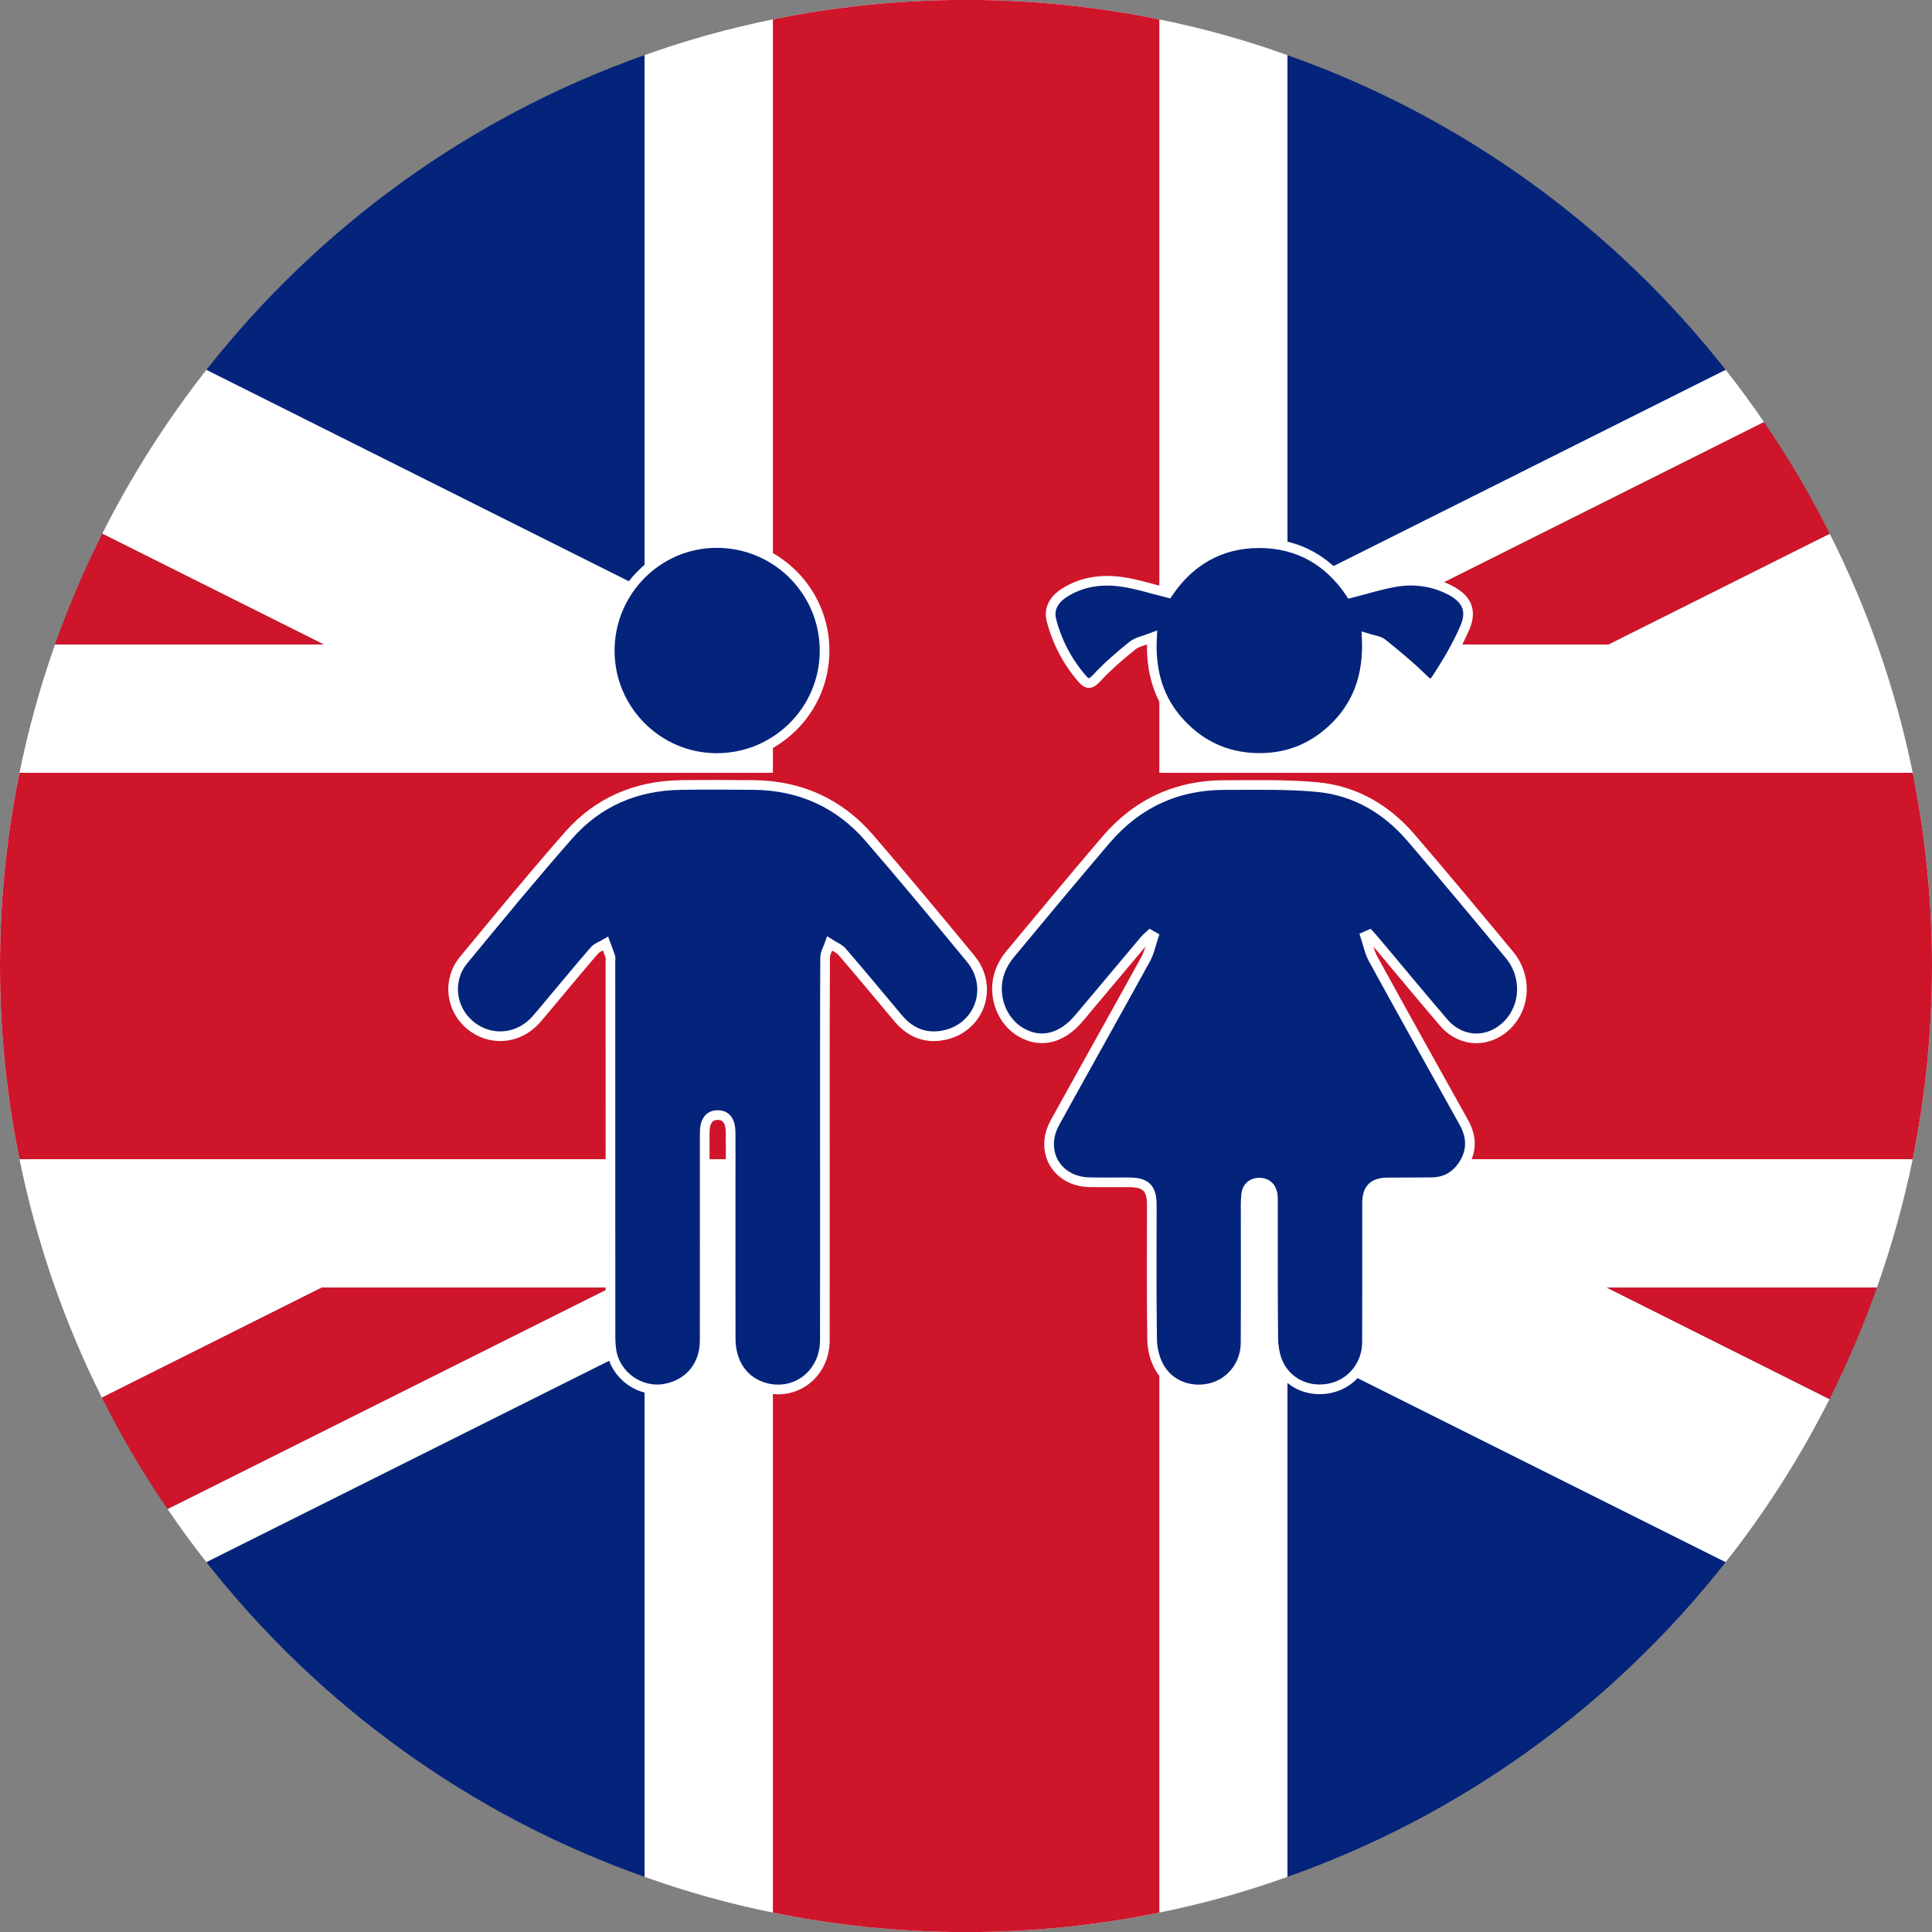 <?xml version="1.0" encoding="UTF-8"?>
<!-- Generator: Adobe Illustrator 28.0.0, SVG Export Plug-In . SVG Version: 6.00 Build 0)  -->
<svg xmlns="http://www.w3.org/2000/svg" xmlns:xlink="http://www.w3.org/1999/xlink" version="1.1" id="Layer_1" x="0px" y="0px" viewBox="0 0 200 200" style="enable-background:new 0 0 200 200;" xml:space="preserve">
<rect x="0" y="0" width="200" height="200" fill="#808080" stroke="none"/>
<g id="XMLID_6558_">
	<g id="XMLID_6562_">
		<path id="XMLID_6572_" style="fill:#04247B;" d="M66.726,5.71v55.284L21.36,38.288C33.004,23.502,48.665,12.082,66.726,5.71z"></path>
		<path id="XMLID_6571_" style="fill:#04247B;" d="M178.64,38.288l-45.367,22.706V5.71C151.335,12.082,167.018,23.502,178.64,38.288    z"></path>
		<path id="XMLID_6570_" style="fill:#04247B;" d="M66.726,139.028v55.261c-18.061-6.372-33.745-17.792-45.367-32.578    L66.726,139.028z"></path>
		<path id="XMLID_6569_" style="fill:#04247B;" d="M178.64,161.712c-11.622,14.786-27.305,26.206-45.367,32.578v-55.261    L178.64,161.712z"></path>
		<path id="XMLID_6568_" style="fill:#FFFFFF;" d="M200,100.011c0,6.843-0.696,13.529-1.997,19.991    c-0.942,4.555-2.176,8.975-3.702,13.282h-27.978l23.065,11.555c-3.027,5.991-6.617,11.645-10.747,16.872l-45.367-22.683v55.261    c-4.285,1.548-8.728,2.782-13.26,3.702c-6.462,1.324-13.148,2.019-20.013,2.019c-6.843,0-13.529-0.696-19.989-2.019    c-4.557-0.92-8.975-2.154-13.285-3.702v-55.261L21.36,161.712c-1.391-1.772-2.737-3.612-4.016-5.497l45.86-22.93H33.318    l-22.773,11.398c-3.859-7.718-6.753-15.997-8.526-24.68C0.696,113.54,0,106.854,0,100.011c0-6.866,0.696-13.552,2.019-20.013    c0.92-4.532,2.156-8.975,3.68-13.282H33.52L10.59,55.25c3.029-6.035,6.664-11.712,10.77-16.962l45.367,22.706V5.71    c4.31-1.548,8.728-2.782,13.285-3.702C86.471,0.684,93.157-0.011,100-0.011c6.866,0,13.552,0.696,20.013,2.019    c4.532,0.92,8.975,2.154,13.26,3.702v55.284l45.367-22.706c1.391,1.75,2.715,3.567,3.971,5.407l-45.995,23.02h29.886L189.41,55.25    c3.906,7.741,6.823,16.042,8.593,24.748C199.304,86.46,200,93.146,200,100.011z"></path>
		<path id="XMLID_6567_" style="fill:#CE152A;" d="M33.52,66.715H5.699c1.393-3.949,3.029-7.763,4.891-11.465L33.52,66.715z"></path>
		<path id="XMLID_6566_" style="fill:#CE152A;" d="M194.301,133.285c-1.391,3.971-3.051,7.83-4.914,11.555l-23.065-11.555H194.301z"></path>
		<path id="XMLID_6565_" style="fill:#CE152A;" d="M189.41,55.25l-22.908,11.465h-29.886l45.995-23.02    C185.125,47.375,187.413,51.234,189.41,55.25z"></path>
		<path id="XMLID_6564_" style="fill:#CE152A;" d="M63.204,133.285l-45.86,22.93c-2.513-3.657-4.779-7.516-6.798-11.532    l22.773-11.398H63.204z"></path>
		<path id="XMLID_6563_" style="fill:#CE152A;" d="M200,100.011c0,6.843-0.696,13.529-1.997,19.991h-77.99v77.99    c-6.462,1.324-13.148,2.019-20.013,2.019c-6.843,0-13.529-0.696-19.989-2.019v-77.99H2.019C0.696,113.54,0,106.854,0,100.011    c0-6.866,0.696-13.552,2.019-20.013h77.992V2.008C86.471,0.684,93.157-0.011,100-0.011c6.866,0,13.552,0.696,20.013,2.019v77.99    h77.99C199.304,86.46,200,93.146,200,100.011z"></path>
	</g>
</g>
<g>
	<path style="fill:#04247B;stroke:#FFFFFF;stroke-miterlimit:10;" d="M156.268,98.861c-3.382-4.079-6.771-8.154-10.227-12.171   c-2.542-2.954-5.791-4.844-9.676-5.211c-3.167-0.299-6.375-0.205-9.565-0.211c-4.966-0.009-9.093,1.903-12.313,5.673   c-3.355,3.929-6.656,7.903-9.957,11.878c-0.412,0.496-0.76,1.085-0.989,1.688c-0.904,2.378,0.076,5.178,2.174,6.372   c2.056,1.17,4.213,0.63,5.997-1.497c2.263-2.698,4.527-5.396,6.796-8.089c0.166-0.197,0.374-0.357,0.563-0.534   c0.115,0.065,0.23,0.13,0.345,0.195c-0.267,0.782-0.426,1.624-0.818,2.338c-3.106,5.651-6.275,11.267-9.387,16.915   c-1.645,2.986,0.196,6.121,3.588,6.18c1.349,0.023,2.7,0.001,4.049,0.006c1.786,0.006,2.384,0.595,2.386,2.363   c0.003,4.642-0.038,9.285,0.033,13.926c0.015,0.946,0.27,1.984,0.723,2.81c1.058,1.925,3.321,2.737,5.449,2.163   c2.024-0.546,3.486-2.416,3.501-4.616c0.029-4.444,0.008-8.889,0.011-13.333c0.001-0.691-0.023-1.387,0.052-2.072   c0.083-0.753,0.589-1.194,1.332-1.209c0.738-0.015,1.249,0.388,1.391,1.142c0.06,0.32,0.052,0.655,0.053,0.983   c0.004,4.642-0.023,9.284,0.028,13.926c0.01,0.896,0.159,1.864,0.529,2.667c0.961,2.082,3.201,3.059,5.443,2.546   c2.173-0.497,3.72-2.42,3.731-4.744c0.022-4.807,0.001-9.613,0.008-14.42c0.002-1.467,0.64-2.101,2.111-2.119   c1.547-0.019,3.095,0.004,4.642-0.026c1.385-0.027,2.459-0.66,3.208-1.818c0.934-1.444,0.876-2.902,0.051-4.381   c-3.14-5.632-6.284-11.263-9.386-16.916c-0.39-0.711-0.539-1.553-0.8-2.335c0.139-0.06,0.278-0.121,0.417-0.181   c0.231,0.262,0.468,0.52,0.693,0.788c2.329,2.772,4.635,5.564,6.992,8.312c1.813,2.113,4.682,2.181,6.618,0.222   C157.946,104.167,158.07,101.034,156.268,98.861z"></path>
	<path style="fill:#04247B;stroke:#FFFFFF;stroke-miterlimit:10;" d="M90.004,86.759c-3.138-3.634-7.184-5.448-11.994-5.497   c-2.502-0.025-5.004-0.031-7.506,0.001c-4.617,0.06-8.587,1.734-11.632,5.194c-3.717,4.223-7.287,8.577-10.871,12.916   c-1.707,2.066-1.369,5.035,0.646,6.732c2.063,1.738,5.002,1.512,6.821-0.53c0.438-0.491,0.857-1,1.28-1.504   c1.586-1.891,3.154-3.798,4.771-5.663c0.286-0.33,0.776-0.485,1.171-0.72c0.167,0.455,0.343,0.906,0.496,1.366   c0.039,0.118,0.005,0.261,0.005,0.393c0.001,12.905,0,25.809,0.007,38.714c0,0.558,0.018,1.123,0.106,1.672   c0.417,2.608,3.012,4.412,5.594,3.913c2.471-0.477,4.047-2.389,4.05-4.974c0.01-7.177,0.002-14.353,0.005-21.53   c0.001-1.189,0.472-1.811,1.34-1.81c0.882,0.001,1.331,0.592,1.34,1.815c0.012,1.679,0.003,3.358,0.003,5.037   c0,5.432-0.008,10.864,0.004,16.295c0.006,2.577,1.363,4.479,3.572,5.077c3.206,0.868,6.168-1.465,6.176-4.906   c0.016-6.617,0.005-13.234,0.005-19.851c0.001-6.584-0.01-13.168,0.022-19.752c0.002-0.489,0.308-0.977,0.473-1.465   c0.437,0.282,0.97,0.482,1.297,0.86c1.957,2.267,3.866,4.575,5.792,6.869c1.165,1.389,2.655,2.075,4.451,1.804   c3.892-0.587,5.561-4.933,3.05-7.978C97.024,95.047,93.553,90.869,90.004,86.759z"></path>
	<path style="fill:#04247B;stroke:#FFFFFF;stroke-miterlimit:10;" d="M111.993,70.227c0.547,0.639,0.899,0.657,1.538-0.035   c1.127-1.221,2.405-2.316,3.703-3.361c0.495-0.398,1.22-0.511,2.02-0.824c-0.182,3.542,0.704,6.494,2.993,8.928   c2.319,2.466,5.204,3.631,8.574,3.52c2.736-0.09,5.129-1.111,7.123-2.979c2.638-2.47,3.71-5.584,3.539-9.417   c0.664,0.213,1.246,0.247,1.617,0.544c1.402,1.12,2.787,2.273,4.077,3.519c0.821,0.793,0.985,0.971,1.621-0.006   c1.066-1.638,2.071-3.348,2.843-5.138c0.783-1.815,0.171-3.035-1.63-3.935c-1.765-0.882-3.662-1.117-5.577-0.789   c-1.538,0.264-3.039,0.747-4.634,1.152c-2.196-3.287-5.351-5.169-9.432-5.177c-4.117-0.008-7.276,1.932-9.444,5.148   c-1.679-0.414-3.184-0.907-4.728-1.136c-2.089-0.31-4.144-0.052-5.987,1.107c-1.14,0.717-1.653,1.724-1.375,2.811   C109.413,66.421,110.47,68.446,111.993,70.227z"></path>
	<path style="fill:#04247B;stroke:#FFFFFF;stroke-miterlimit:10;" d="M74.215,78.472c6.149-0.008,11.132-4.964,11.146-11.084   c0.014-6.174-4.976-11.172-11.159-11.176c-6.103-0.004-11.075,4.994-11.081,11.14C63.115,73.483,68.101,78.481,74.215,78.472z"></path>
</g>
</svg>
